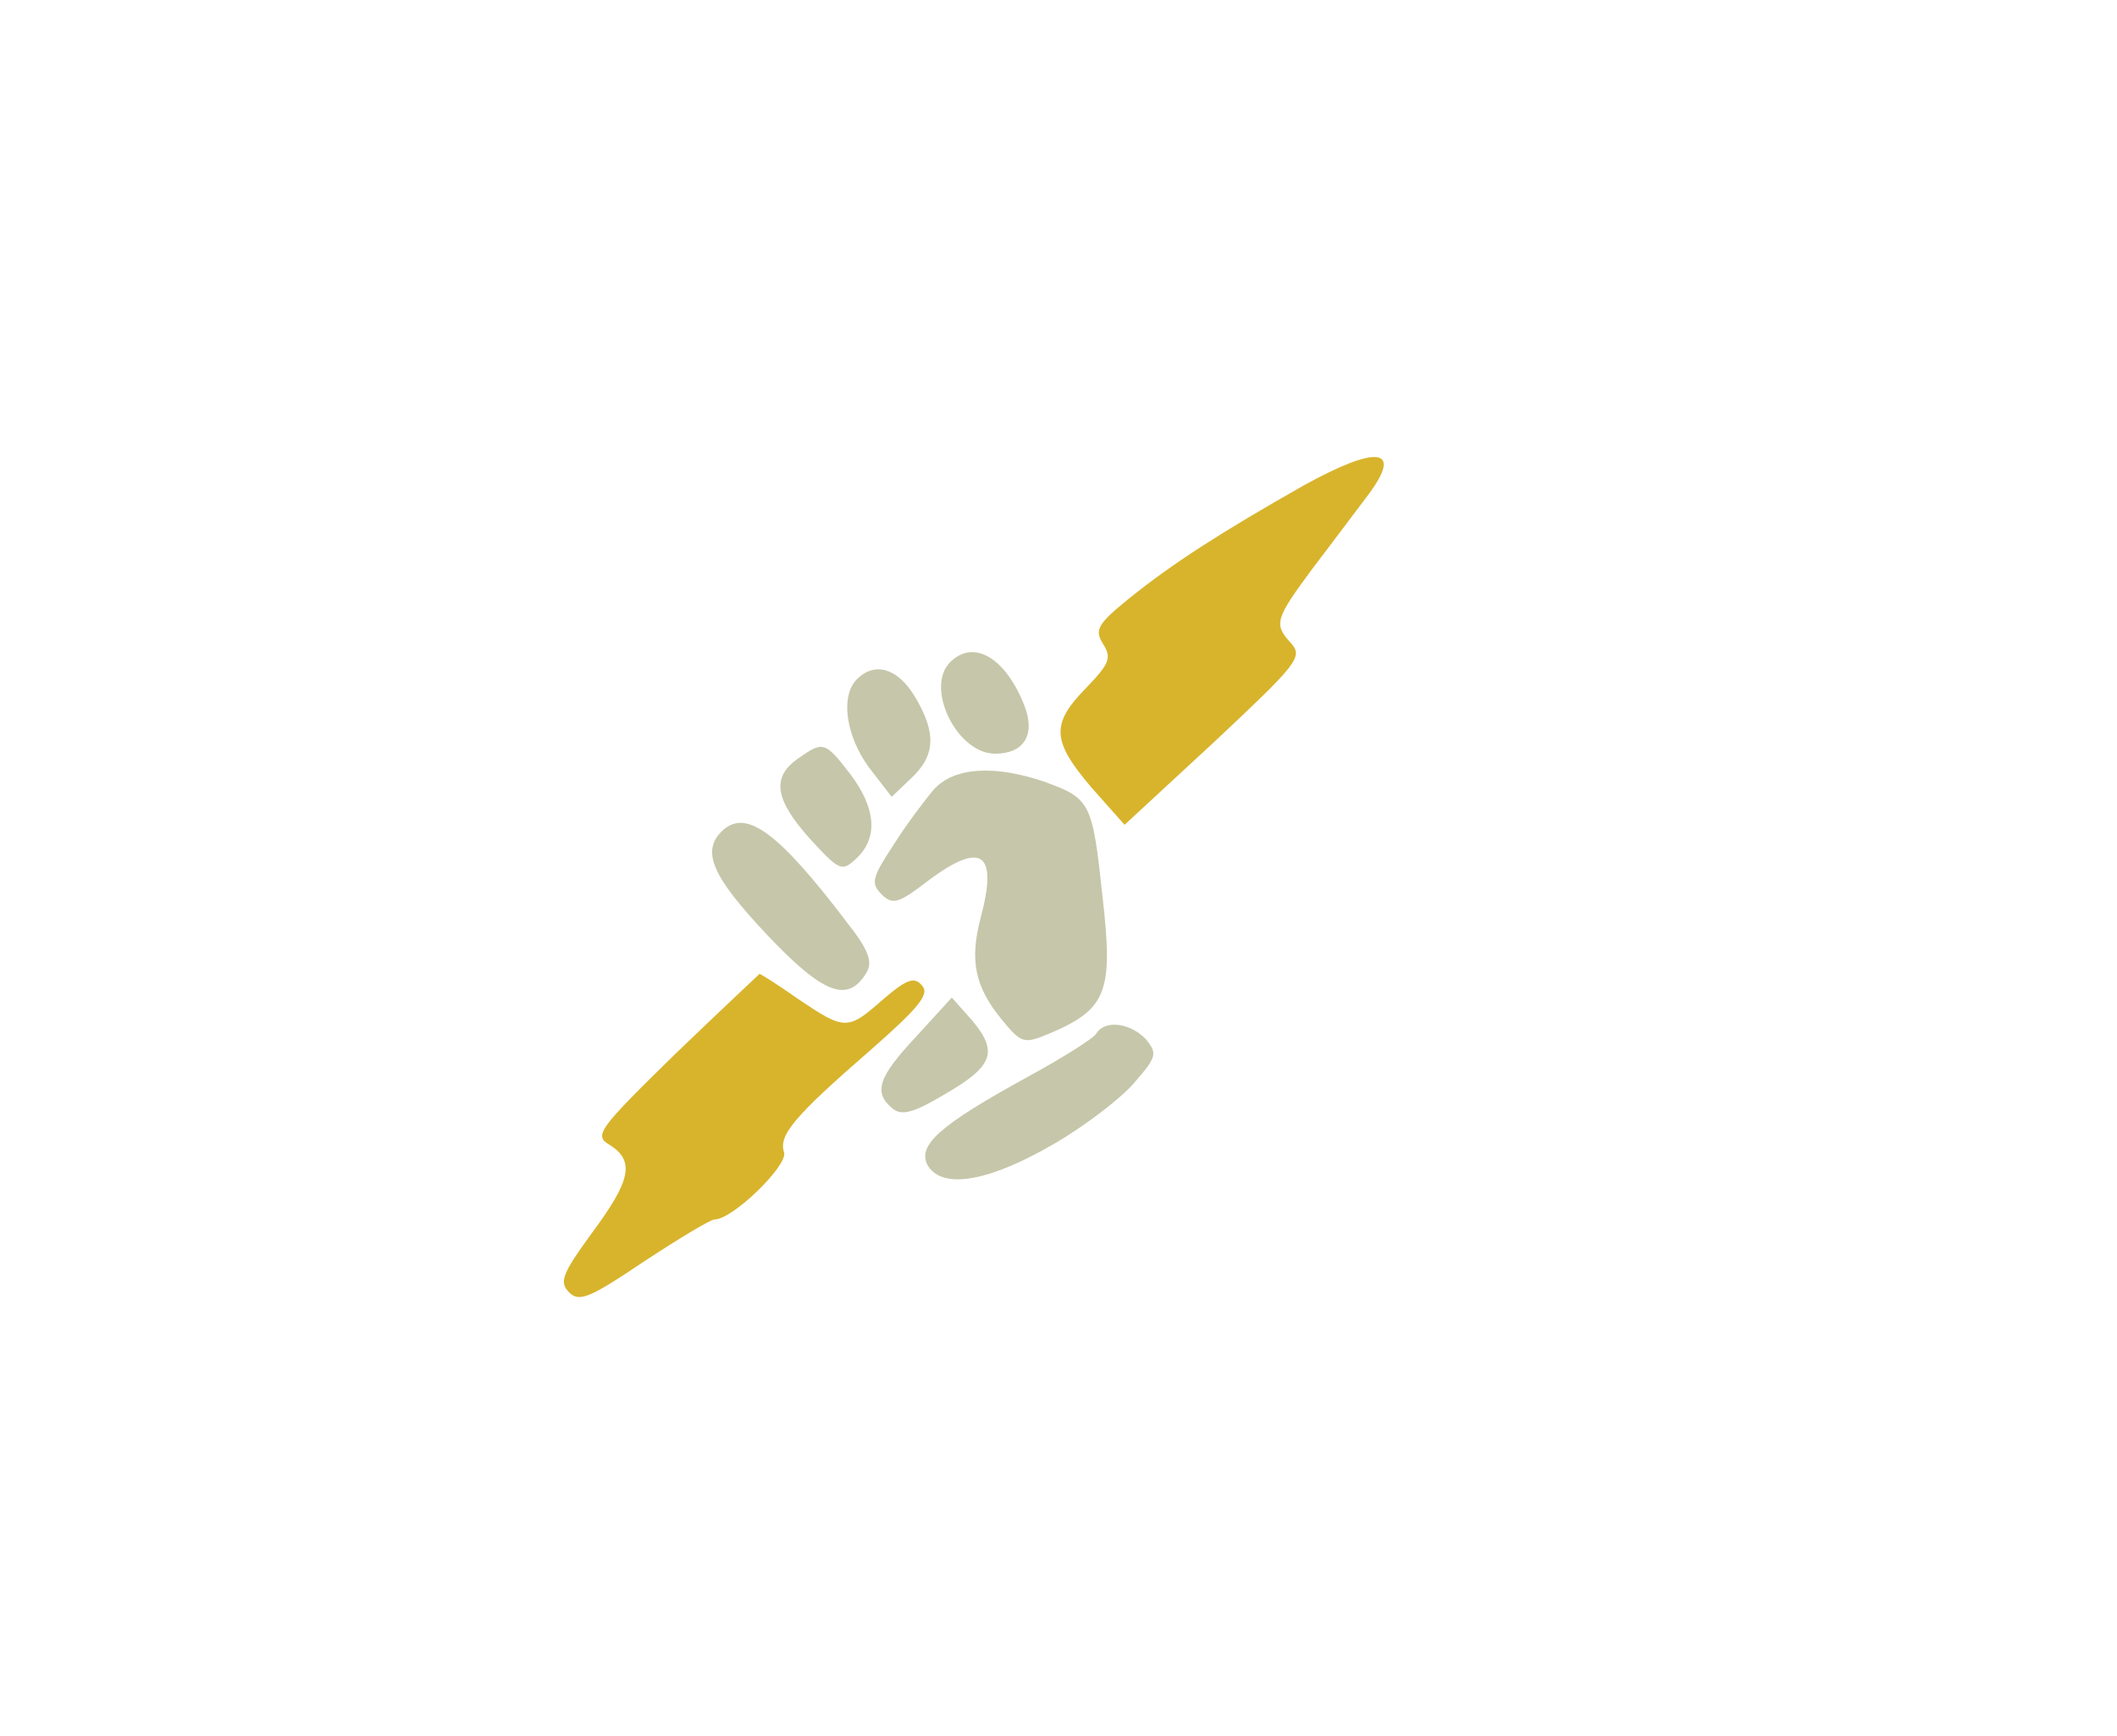 <svg version="1.0" width="250pt" height="205pt" viewBox="0 0 250 205"
    preserveAspectRatio="xMidYMid meet" id="svg28" xmlns="http://www.w3.org/2000/svg"
    xmlns:svg="http://www.w3.org/2000/svg">
    <g transform="translate(0,205) scale(0.1,-0.1)" fill="#C6C6AA" stroke="none" id="g26">
        <path fill="#d8b42c"
            d="M1540 1477 c-97 -55 -155 -92 -207 -134 -37 -30 -41 -37 -30 -54 10 -16 7 -23 -21 -52 -41 -42 -40 -62 7 -117 l39 -44 106 98 c97 91 105 100 91 116 -21 23 -20 28 26 90 23 30 52 69 65 86 41 55 11 59 -76 11z"
            id="path8" />
        <path d="M1122 1268 c-30 -30 8 -108 53 -108 34 0 48 22 35 56 -22 57 -60 80 -88 52z" id="path10" />
        <path d="M1012 1248 c-20 -20 -13 -67 14 -104 l27 -35 23 22 c29 27 30 54 4 97 -20 33 -47 41 -68 20z"
            id="path12" />
        <path d="M942 1154 c-31 -22 -27 -48 14 -94 35 -38 38 -40 55 -24 26 24 24 59 -7 100 -30 39 -32 39 -62 18z"
            id="path14" />
        <path
            d="M1103 1118 c-11 -13 -33 -42 -48 -66 -25 -38 -27 -45 -14 -58 13 -13 20 -11 55 16 63 47 83 34 62 -44 -13 -50 -7 -81 25 -120 23 -28 26 -29 55 -17 69 29 77 49 64 162 -12 112 -14 116 -69 136 -59 20 -106 17 -130 -9z"
            id="path16" />
        <path d="M852 1068 c-24 -24 -10 -54 53 -121 67 -71 96 -82 118 -46 8 13 3 27 -23 60 -82 108 -120 135 -148 107z"
            id="path18" />
        <path fill="#d8b42c"
            d="M797 805 c-91 -89 -96 -96 -77 -107 30 -19 25 -42 -21 -104 -35 -48 -39 -58 -27 -70 12 -12 24 -7 88 36 41 27 79 50 84 50 21 0 86 63 82 79 -7 20 11 42 102 121 57 50 70 66 61 76 -9 11 -18 8 -46 -16 -42 -37 -45 -37 -100 0 -24 17 -45 30 -46 30 -1 -1 -46 -43 -100 -95z"
            id="path20" />
        <path d="M1082 826 c-45 -48 -51 -66 -28 -85 11 -9 25 -5 62 17 57 33 63 50 32 87 l-24 27 -42 -46z" id="path22" />
        <path 
            d="M1295 830 c-3 -6 -40 -29 -82 -52 -104 -57 -131 -81 -117 -105 18 -28 73 -18 150 27 36 21 79 54 94 72 26 30 27 34 13 51 -18 19 -48 23 -58 7z"
            id="path24" />
    </g>
</svg>

